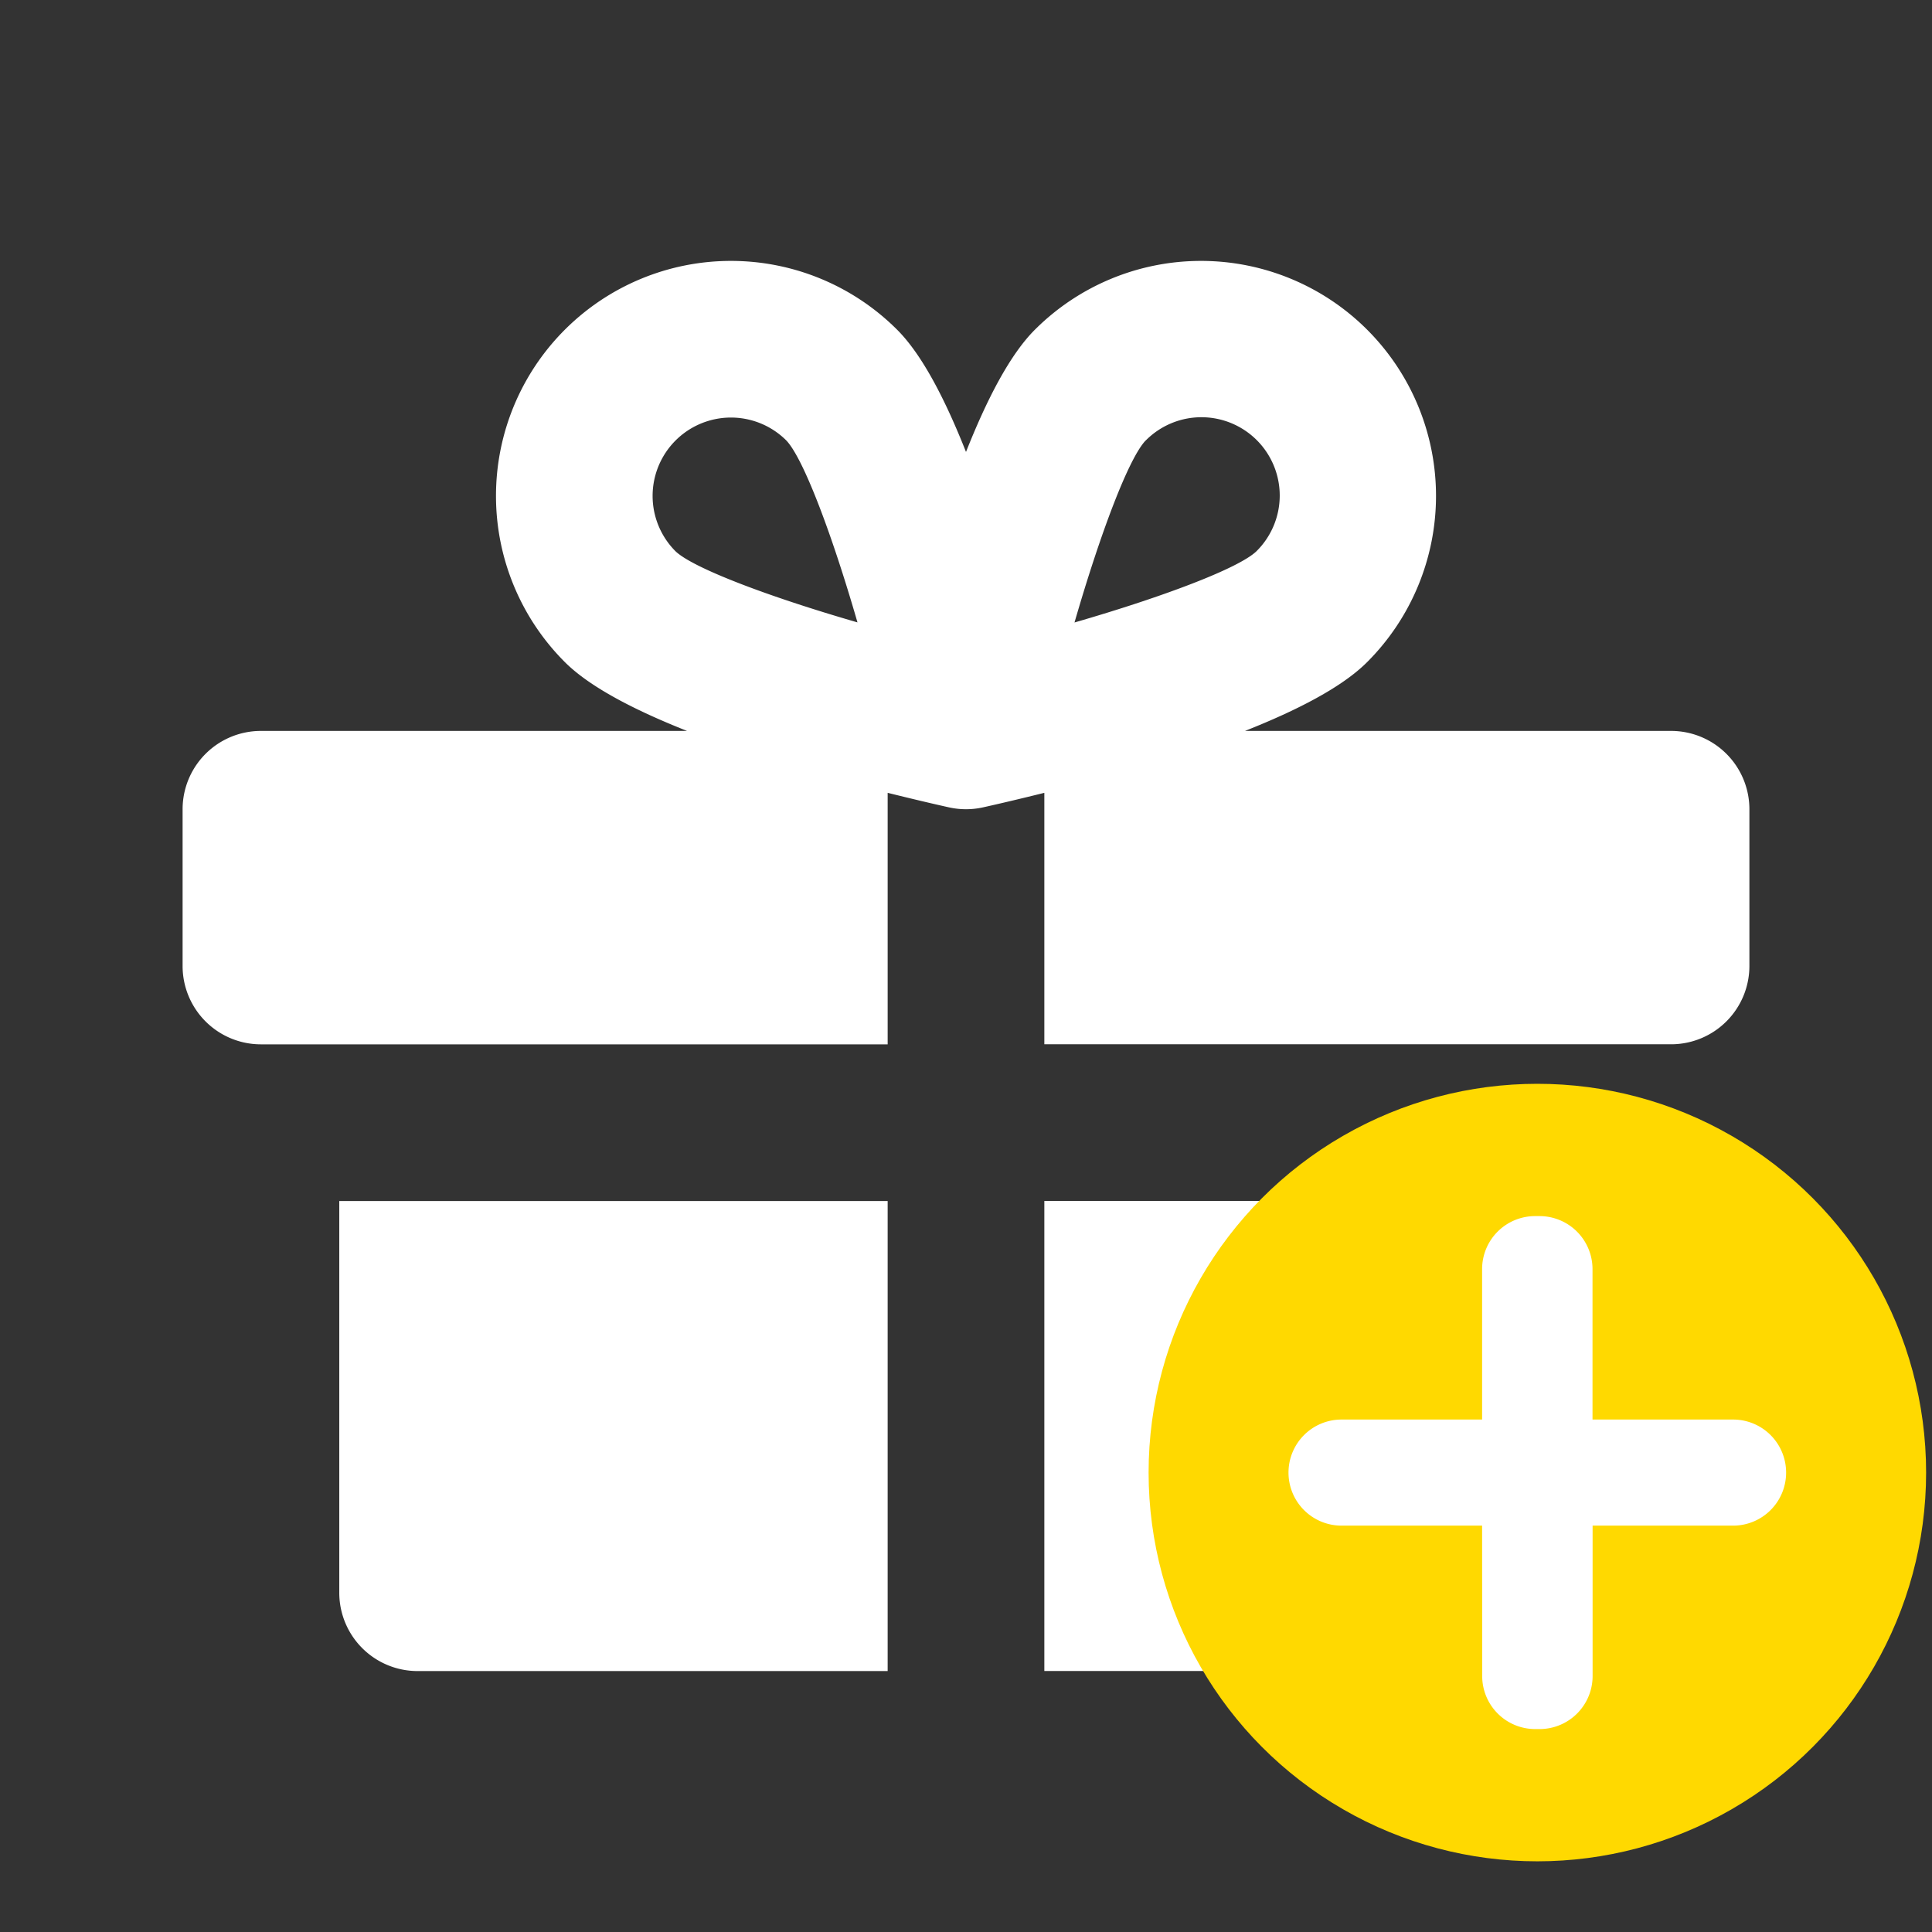 <svg xmlns="http://www.w3.org/2000/svg" id="e22e001b-f6fa-4fba-987d-92d5001f4770" data-name="Layer 1" viewBox="0 0 164 164"><rect x="0" y="0" width="164" height="164" fill="#333333" stroke="none"/><defs><style>.bc37b646-17cf-4225-9939-b0144c031e91{fill:#fff;}.f64392c2-c538-4eec-b141-098e4ebda965{fill:#ffd900;}</style></defs><title>Artboard 5</title><path class="bc37b646-17cf-4225-9939-b0144c031e91" d="M28.8,135.2a6.65,6.65,0,0,0,6.65,6.65h39.9v-39.9H28.8Z"></path><path class="bc37b646-17cf-4225-9939-b0144c031e91" d="M88.65,141.845h39.9a6.65,6.65,0,0,0,6.65-6.65v-33.25H88.65Z"></path><path class="bc37b646-17cf-4225-9939-b0144c031e91" d="M141.85,62.045H105.683c4.385-1.735,8.234-3.7,10.372-5.845a19.947,19.947,0,0,0-28.21-28.21C85.7,30.13,83.735,33.98,82,38.364c-1.735-4.384-3.7-8.234-5.845-10.374A19.947,19.947,0,0,0,47.945,56.2c2.14,2.141,5.99,4.11,10.374,5.845H22.15a6.65,6.65,0,0,0-6.65,6.65V82a6.65,6.65,0,0,0,6.65,6.65h53.2V67.3c1.975.49,3.81.925,5.215,1.236a6.678,6.678,0,0,0,2.87,0c1.405-.311,3.24-.746,5.215-1.236V88.645h53.2A6.65,6.65,0,0,0,148.5,82v-13.3A6.65,6.65,0,0,0,141.85,62.045ZM57.348,46.8a6.649,6.649,0,0,1,9.4-9.41c1.429,1.5,3.832,7.806,6.04,15.443C65.148,50.622,58.842,48.219,57.348,46.8Zm39.9-9.4a6.647,6.647,0,1,1,9.4,9.4c-1.494,1.429-7.806,3.832-15.437,6.04C93.423,45.193,95.82,38.887,97.248,37.393Z"></path><circle class="f64392c2-c538-4eec-b141-098e4ebda965" cx="130.5" cy="125" r="33"></circle><path class="bc37b646-17cf-4225-9939-b0144c031e91" d="M125.81,129.505H113.876a4.5,4.5,0,0,1-4.5-4.5h0a4.5,4.5,0,0,1,4.5-4.505H125.81v-12.77a4.5,4.5,0,0,1,4.5-4.5h.372a4.5,4.5,0,0,1,4.5,4.5V120.5h11.934a4.5,4.5,0,0,1,4.5,4.505h0a4.5,4.5,0,0,1-4.5,4.5H135.19v12.769a4.5,4.5,0,0,1-4.5,4.5h-.372a4.5,4.5,0,0,1-4.5-4.5Z"></path></svg>